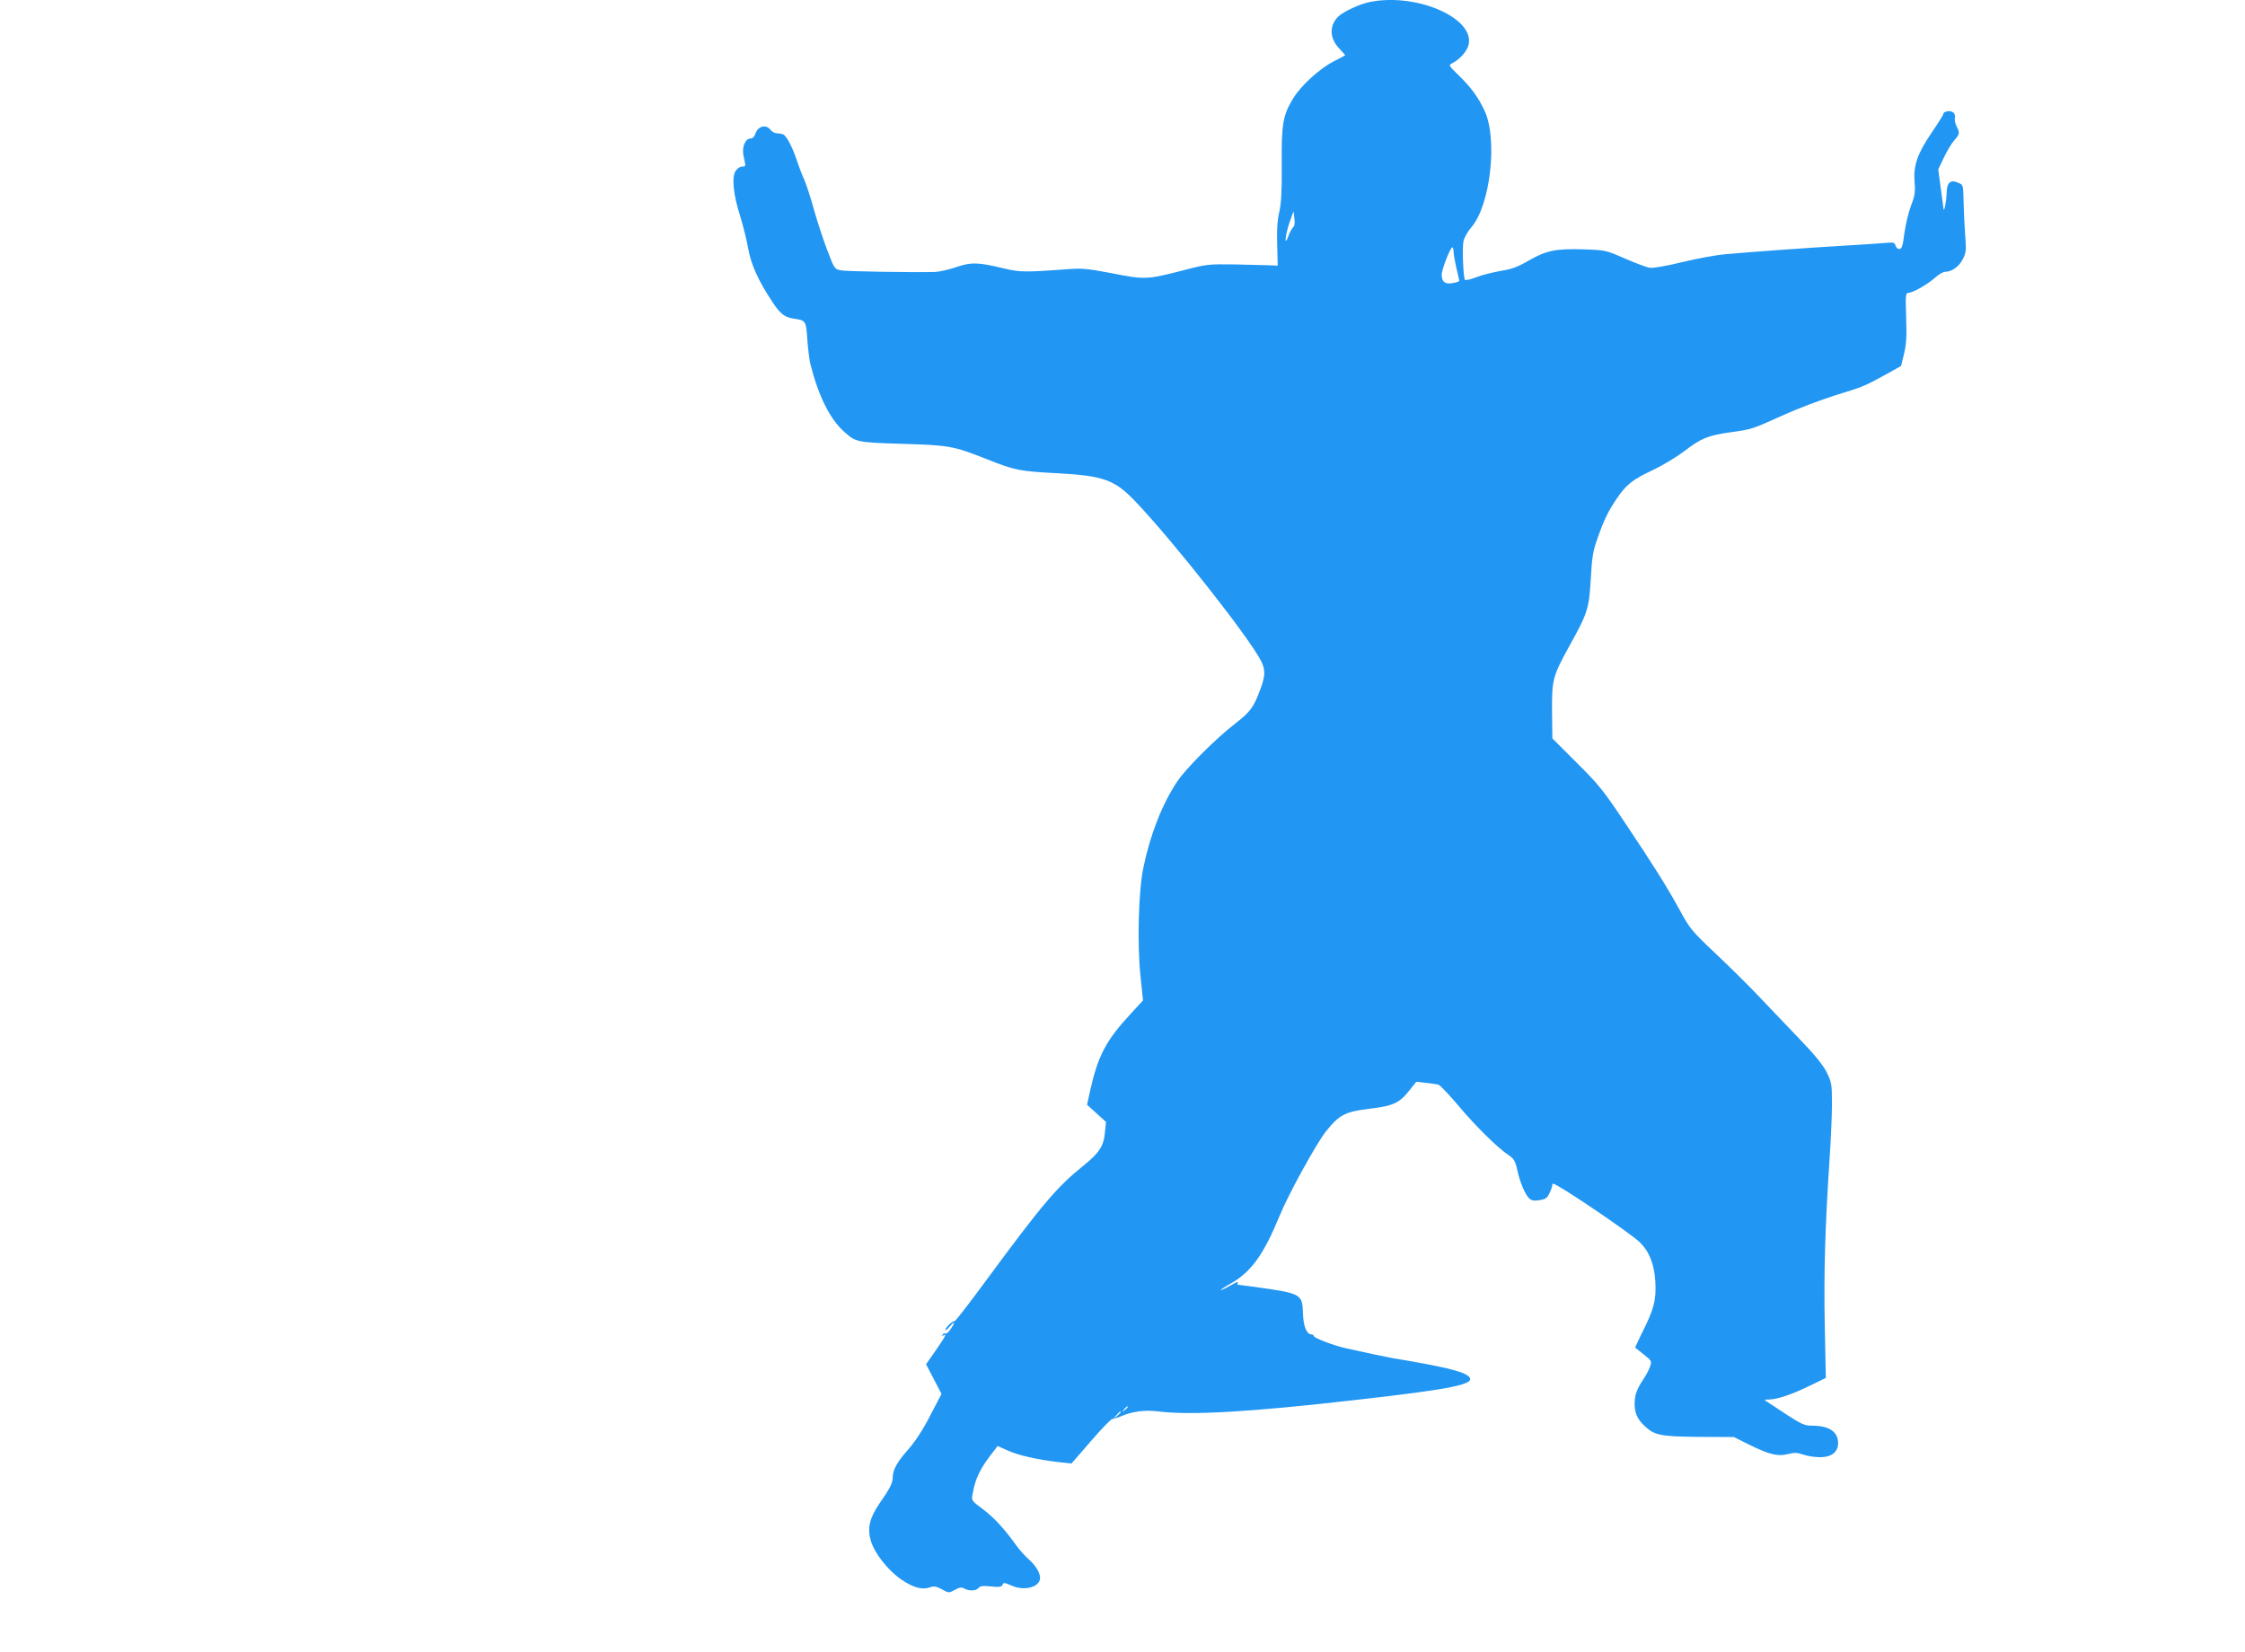 <?xml version="1.0" standalone="no"?>
<!DOCTYPE svg PUBLIC "-//W3C//DTD SVG 20010904//EN"
 "http://www.w3.org/TR/2001/REC-SVG-20010904/DTD/svg10.dtd">
<svg version="1.0" xmlns="http://www.w3.org/2000/svg"
 width="1280pt" height="942pt" viewBox="0 0 1280 942"
 preserveAspectRatio="xMidYMid meet">
<g transform="translate(0,942) scale(0.1,-0.1)"
fill="#2196f3" stroke="none">
<path d="M7812 9409 c-55 -10 -150 -54 -179 -81 -55 -51 -54 -124 2 -184 19
-20 35 -38 35 -39 0 -1 -30 -17 -66 -35 -81 -42 -188 -139 -232 -213 -58 -95
-66 -146 -64 -376 1 -153 -3 -219 -14 -270 -11 -46 -15 -102 -12 -186 l3 -120
-40 2 c-22 1 -112 3 -200 5 -156 2 -164 2 -300 -34 -206 -53 -218 -53 -402
-17 -130 25 -172 30 -238 25 -261 -19 -287 -19 -380 3 -149 36 -189 37 -275 7
-41 -14 -95 -26 -120 -27 -135 -3 -500 3 -533 9 -39 7 -39 7 -81 117 -23 61
-57 164 -75 229 -18 66 -43 142 -55 170 -13 28 -31 76 -41 106 -25 78 -61 146
-80 154 -9 3 -26 6 -37 6 -11 0 -28 10 -37 22 -25 30 -69 18 -83 -22 -6 -19
-17 -30 -29 -30 -31 0 -51 -52 -39 -102 13 -58 13 -58 -10 -58 -11 0 -27 -11
-36 -25 -23 -36 -13 -137 27 -260 16 -53 37 -135 45 -183 16 -91 59 -186 140
-307 43 -65 67 -84 120 -92 69 -10 70 -13 77 -120 4 -54 12 -116 17 -138 48
-187 112 -315 194 -388 66 -59 72 -60 331 -68 270 -8 290 -12 485 -89 160 -63
180 -67 403 -79 259 -14 323 -38 438 -158 217 -227 649 -776 719 -912 26 -53
25 -84 -6 -167 -38 -101 -55 -123 -146 -194 -109 -85 -274 -250 -325 -325 -86
-128 -155 -304 -194 -493 -28 -134 -36 -438 -16 -622 l14 -135 -69 -75 c-142
-153 -188 -240 -233 -442 l-17 -78 54 -49 54 -49 -6 -59 c-7 -78 -32 -117
-120 -188 -154 -124 -235 -219 -562 -663 -94 -128 -173 -230 -176 -227 -7 7
-52 -36 -52 -49 1 -6 12 3 25 19 30 36 33 25 4 -16 -11 -16 -24 -27 -29 -24
-5 3 -12 0 -16 -6 -4 -8 -3 -9 4 -5 22 13 12 -6 -43 -85 l-55 -79 44 -84 44
-85 -64 -123 c-42 -82 -85 -147 -125 -193 -64 -72 -89 -117 -89 -160 0 -32
-17 -65 -75 -148 -57 -83 -71 -141 -50 -213 21 -72 97 -168 173 -221 69 -47
121 -61 164 -45 23 8 35 6 68 -11 39 -22 40 -22 73 -4 27 15 39 17 55 8 29
-15 67 -14 82 4 9 11 26 13 71 8 48 -5 60 -3 65 10 5 13 11 13 51 -5 74 -33
163 -9 163 44 0 30 -26 72 -66 107 -20 18 -51 52 -68 76 -72 100 -127 159
-190 207 -66 49 -68 51 -61 87 17 94 43 148 124 250 l19 25 58 -26 c62 -28
170 -52 291 -66 l72 -8 111 128 c61 71 117 128 123 127 7 -1 29 6 50 15 62 27
135 37 212 27 187 -23 524 -3 1120 65 568 64 699 92 647 136 -33 29 -149 56
-432 103 -30 5 -134 27 -260 55 -74 16 -190 60 -190 72 0 5 -6 8 -12 8 -28 1
-47 46 -49 121 -4 110 -8 113 -274 150 -44 6 -85 11 -92 12 -7 0 -10 4 -7 9 8
13 0 10 -50 -18 -25 -14 -46 -23 -46 -21 0 3 26 20 58 38 116 66 187 165 277
384 50 123 210 414 265 483 76 95 109 112 246 129 138 16 173 33 230 105 l39
49 55 -6 c30 -3 63 -8 72 -11 9 -3 60 -56 113 -119 99 -118 224 -241 286 -282
30 -20 38 -33 49 -81 15 -72 46 -146 70 -167 13 -12 28 -14 58 -9 33 5 44 12
56 39 9 18 16 38 16 44 0 6 2 11 5 11 24 0 434 -277 493 -333 55 -53 84 -125
90 -226 6 -104 -8 -157 -75 -290 -23 -47 -41 -85 -40 -86 1 -1 23 -18 49 -39
45 -36 46 -38 36 -69 -6 -18 -23 -50 -38 -72 -39 -59 -50 -91 -50 -141 0 -52
16 -88 57 -126 56 -53 90 -60 308 -62 l201 -1 84 -42 c117 -58 168 -70 224
-55 37 9 52 9 87 -3 23 -8 66 -15 96 -15 65 0 103 29 103 80 0 66 -51 100
-151 100 -40 0 -59 9 -141 62 -52 35 -104 68 -114 75 -17 11 -16 12 12 12 48
1 131 29 231 78 l93 45 -6 301 c-6 294 2 566 28 957 7 102 13 239 13 305 0
113 -2 123 -30 180 -21 42 -68 100 -155 190 -69 72 -172 180 -229 240 -57 61
-169 171 -248 246 -137 129 -147 141 -207 251 -75 136 -143 245 -319 508 -116
174 -146 210 -269 332 l-137 137 -2 153 c-1 185 4 202 101 378 103 186 110
209 120 380 7 126 12 157 40 235 38 107 60 151 111 226 52 76 87 104 204 159
55 26 134 74 175 105 99 76 138 92 267 110 124 17 121 17 308 101 77 35 208
84 290 110 160 49 166 52 292 121 l82 46 17 69 c13 54 16 100 12 209 -4 125
-3 139 12 139 26 0 110 48 152 86 21 19 47 34 59 34 37 0 79 30 100 72 19 36
20 51 14 132 -4 50 -8 132 -9 181 -3 114 -1 110 -32 123 -42 20 -64 1 -65 -56
-1 -48 -15 -120 -18 -92 -1 8 -8 62 -16 119 l-14 105 31 65 c17 36 43 81 59
99 33 38 34 43 15 81 -8 15 -13 37 -10 48 3 11 -1 25 -10 32 -16 13 -56 6 -56
-9 0 -5 -30 -53 -67 -107 -81 -120 -104 -185 -97 -280 5 -57 2 -79 -20 -135
-14 -37 -31 -108 -38 -158 -9 -73 -15 -90 -29 -90 -9 0 -19 9 -22 20 -4 17
-12 19 -53 15 -27 -3 -128 -9 -224 -15 -223 -13 -566 -38 -695 -50 -55 -5
-167 -26 -249 -46 -90 -22 -162 -34 -181 -31 -18 3 -81 27 -141 53 -108 47
-110 48 -235 52 -157 5 -212 -6 -313 -64 -62 -36 -96 -49 -160 -59 -45 -8
-107 -23 -139 -36 -31 -12 -60 -19 -64 -15 -10 10 -17 179 -9 220 4 20 24 56
45 80 108 124 151 500 76 663 -34 75 -78 135 -147 202 -60 59 -60 59 -37 71
40 21 78 62 90 97 50 153 -287 306 -559 252z m-439 -1285 c-7 -6 -20 -29 -27
-50 -25 -68 -19 3 6 77 l23 64 5 -40 c4 -27 1 -44 -7 -51z m915 -141 c0 -16 8
-57 16 -93 9 -36 16 -68 16 -71 0 -4 -16 -10 -36 -13 -44 -9 -64 6 -64 48 0
30 49 155 61 156 3 0 6 -12 7 -27z m-1858 -6587 c0 -2 -8 -10 -17 -17 -16 -13
-17 -12 -4 4 13 16 21 21 21 13z m-40 -29 c0 -2 -10 -12 -22 -23 l-23 -19 19
23 c18 21 26 27 26 19z"/>
</g>
</svg>
